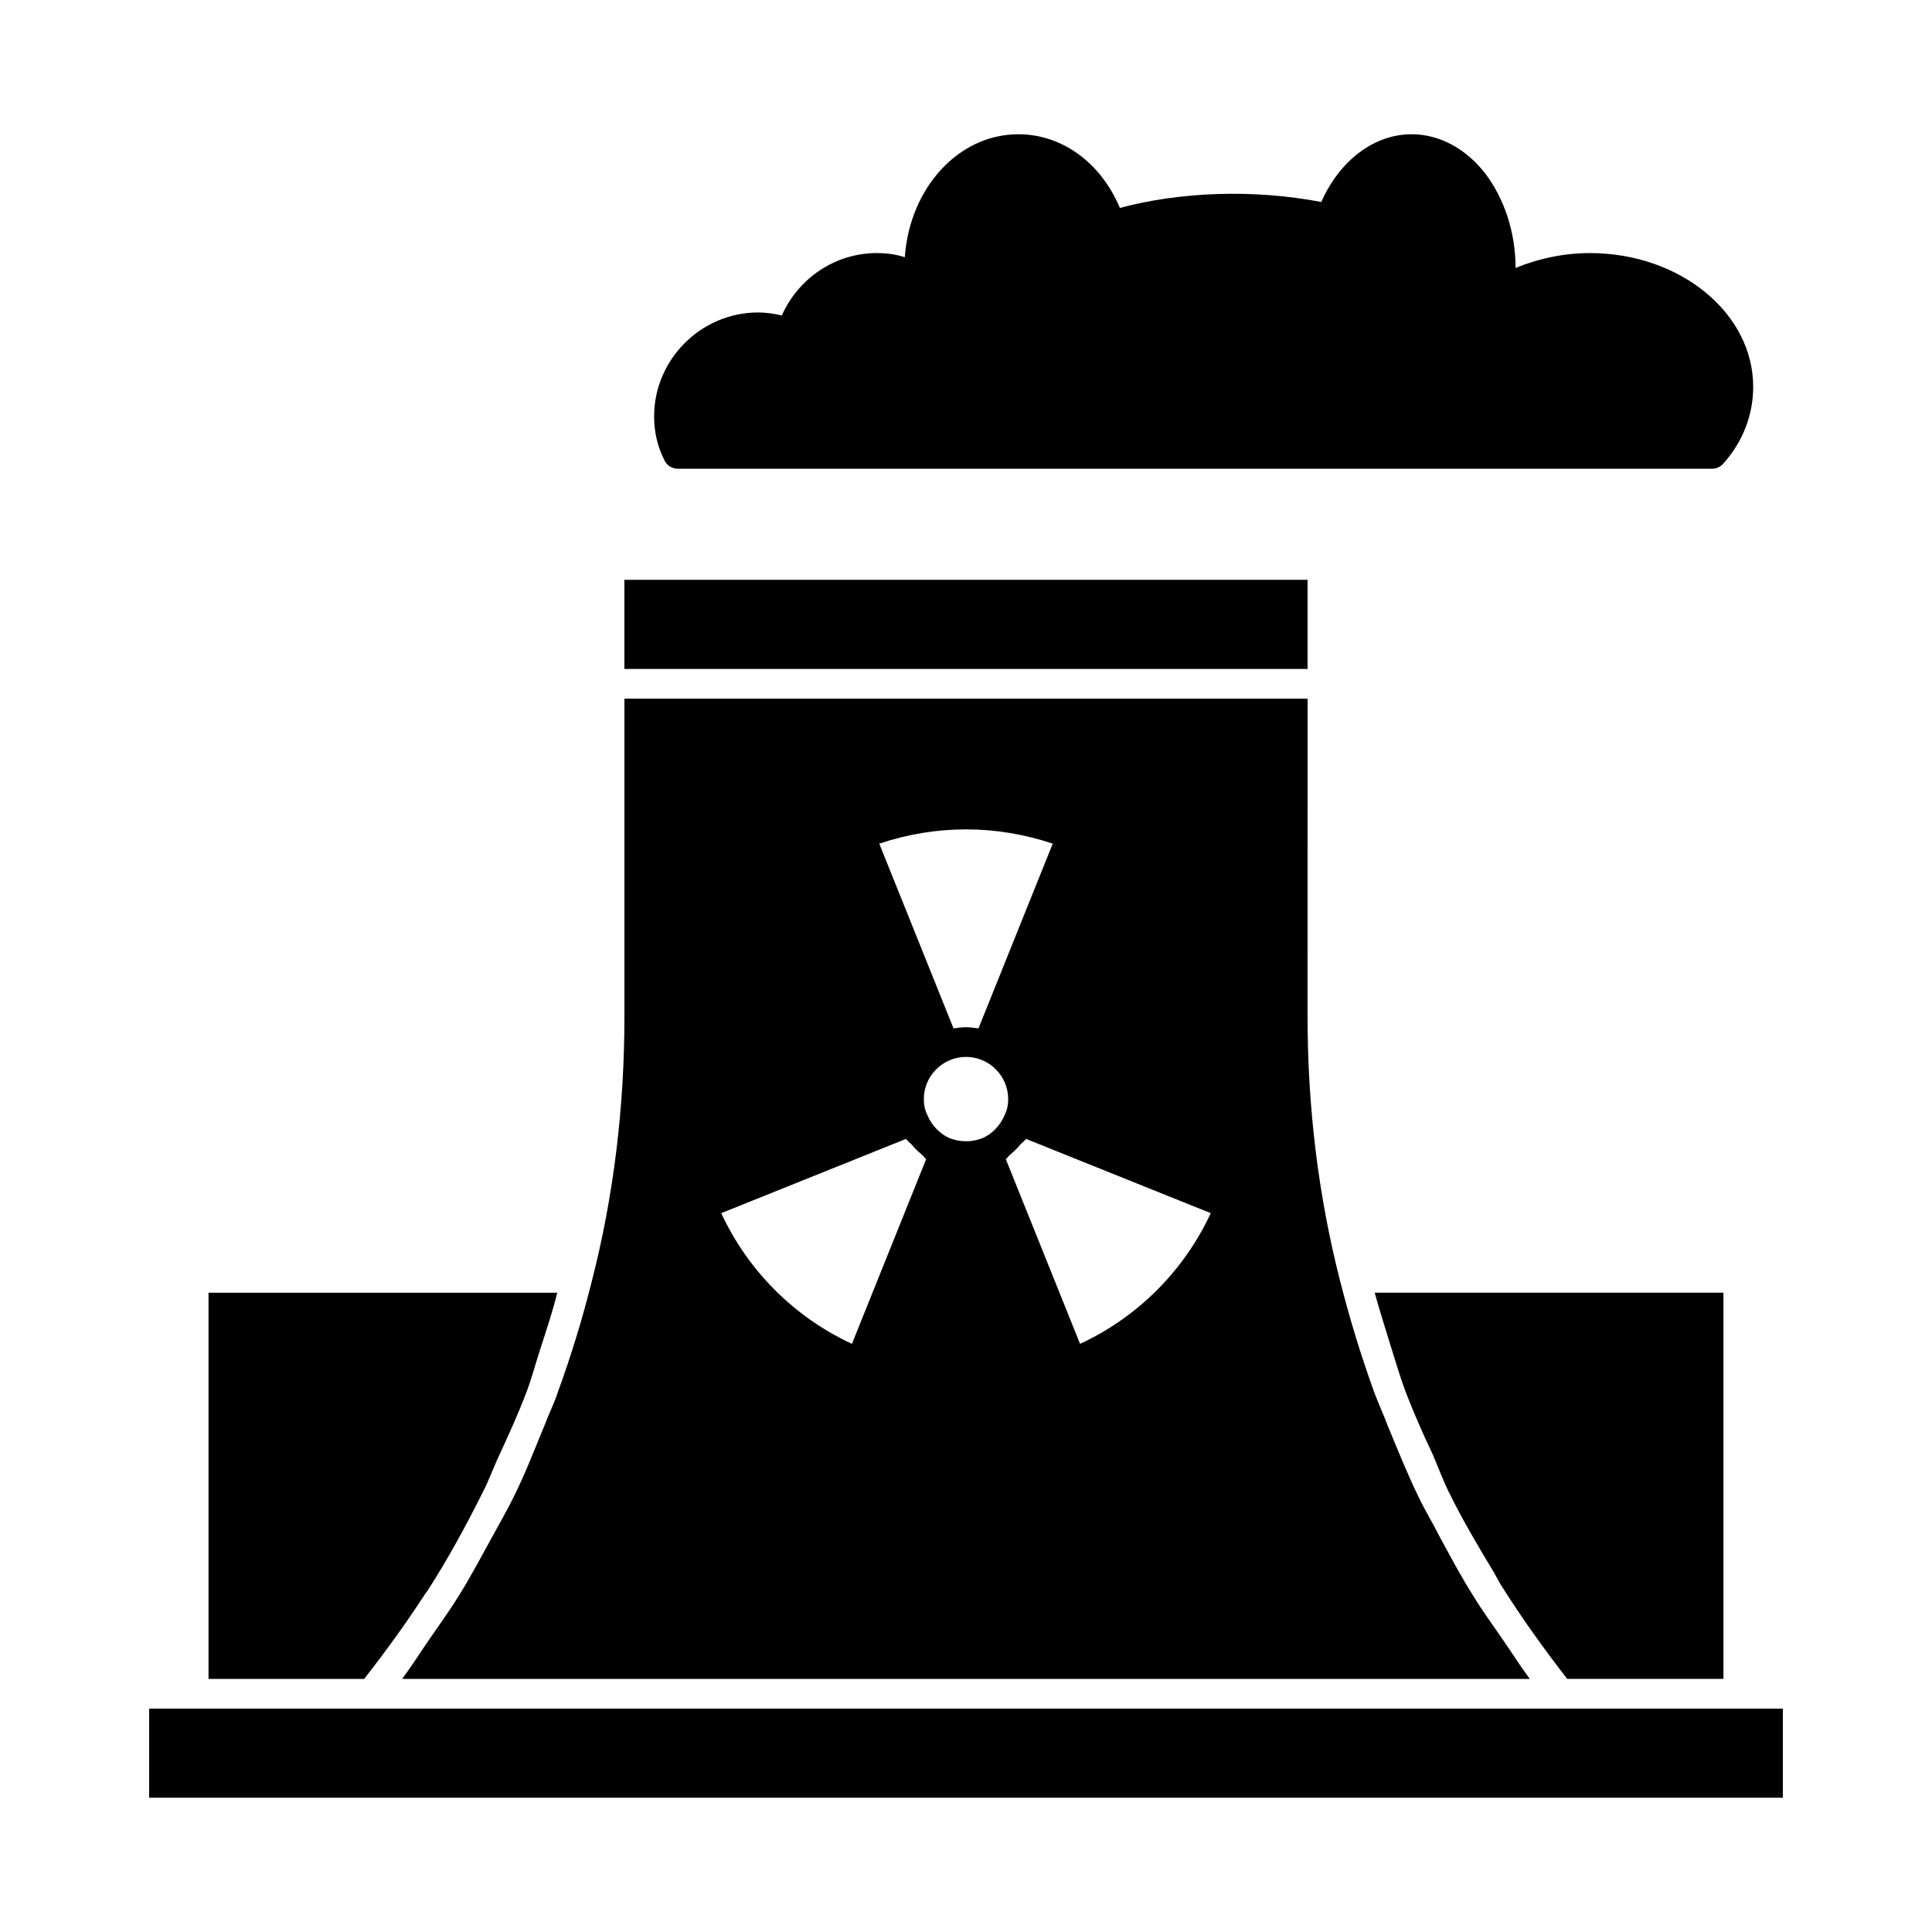 <?xml version="1.0" encoding="UTF-8"?>
<!-- Uploaded to: ICON Repo, www.iconrepo.com, Generator: ICON Repo Mixer Tools -->
<svg fill="#000000" width="800px" height="800px" version="1.1" viewBox="144 144 512 512" xmlns="http://www.w3.org/2000/svg">
 <g>
  <path d="m256.57 566.57c0.156-0.316 0.473-0.629 0.789-1.102 5.352-8.344 10.078-17.004 14.484-25.82 1.418-2.676 2.519-5.668 3.777-8.5 2.832-6.141 5.668-12.281 8.031-18.578 1.418-3.777 2.363-7.559 3.621-11.336 1.574-4.879 3.148-9.605 4.41-14.641l-92.422-0.004v102.34h41.25c5.668-7.242 11.02-14.641 16.059-22.355z"/>
  <path d="m183.52 596.8h432.96v23.617h-432.96z"/>
  <path d="m512.57 500.76c1.258 3.938 2.363 7.871 3.777 11.652 2.203 5.824 4.723 11.492 7.398 17.16 1.418 3.305 2.676 6.769 4.25 9.918 3.465 7.086 7.559 14.012 11.652 20.781 0.945 1.574 1.73 3.305 2.832 4.879 5.195 8.188 10.863 16.059 16.848 23.773h41.406v-102.34h-92.418c1.262 4.723 2.836 9.449 4.254 14.172z"/>
  <path d="m280.03 540.91c-1.73 3.465-3.621 6.769-5.512 10.234-2.992 5.352-5.824 10.863-9.133 16.059-2.203 3.621-4.879 7.242-7.242 10.707-2.519 3.621-4.879 7.398-7.559 11.02h298.82c-2.676-3.621-5.039-7.398-7.559-11.02-2.363-3.465-5.039-7.086-7.242-10.707-3.305-5.195-6.141-10.547-9.133-16.059-1.73-3.465-3.777-6.769-5.512-10.391-2.992-6.141-5.512-12.438-8.188-18.895-1.102-2.992-2.519-5.984-3.621-8.973-3.465-9.605-6.453-19.363-8.973-29.285-5.824-22.672-8.66-46.289-8.66-70.219l0.012-84.23h-181.05v84.23c0 23.93-2.832 47.547-8.66 70.219-2.519 10.078-5.512 19.836-8.973 29.285-0.945 2.992-2.363 5.668-3.465 8.66-2.68 6.453-5.199 13.066-8.348 19.363zm124.22-95.25c-1.258 0.473-2.676 0.789-4.25 0.789s-2.992-0.316-4.25-0.789c-2.676-1.102-4.879-3.465-5.984-6.141-0.629-1.258-0.945-2.676-0.945-4.25 0-6.141 5.039-11.18 11.18-11.18s11.18 5.039 11.18 11.18c0 1.574-0.316 2.992-0.945 4.25-1.105 2.676-3.309 5.039-5.984 6.141zm25.977 54.473-19.68-48.965c0.473-0.316 0.789-0.945 1.258-1.258 1.102-0.945 1.891-1.73 2.676-2.676 0.473-0.473 0.945-0.789 1.418-1.418l48.965 19.68c-7.086 15.273-19.363 27.555-34.637 34.637zm-7.242-132.56-19.68 48.965c-1.102-0.156-2.203-0.316-3.305-0.316s-2.203 0.156-3.305 0.316l-19.68-48.965c15.109-5.039 30.855-5.039 45.969 0zm-38.887 78.246c0.473 0.629 0.945 0.945 1.418 1.418 0.789 0.945 1.574 1.73 2.676 2.676 0.473 0.316 0.789 0.945 1.258 1.258l-19.68 48.965c-15.273-7.086-27.551-19.363-34.637-34.637z"/>
  <path d="m309.47 297.66h181.05v23.617h-181.05z"/>
  <path d="m323.64 268.22h274.11c1.102 0 2.203-0.473 2.992-1.418 5.195-5.824 7.871-12.91 7.871-20.309-0.004-19.523-19.367-35.426-43.297-35.426-6.769 0-13.539 1.418-19.68 3.938 0-9.762-3.148-18.578-8.031-25.031-5.039-6.457-11.965-10.395-19.523-10.395-9.918 0-19.051 6.926-23.93 17.949-18.105-3.465-37.473-2.676-53.371 1.574-5.039-11.965-15.273-19.523-26.926-19.523-15.902 0-28.812 14.328-30.07 32.59-2.359-0.785-4.879-1.102-7.398-1.102-11.02 0-20.781 6.613-25.191 16.531-2.047-0.473-4.094-0.789-6.297-0.789-15.113 0-27.551 12.438-27.551 27.551 0 4.25 0.945 8.188 2.832 11.809 0.629 1.262 2.047 2.051 3.465 2.051z"/>
 </g>
</svg>
